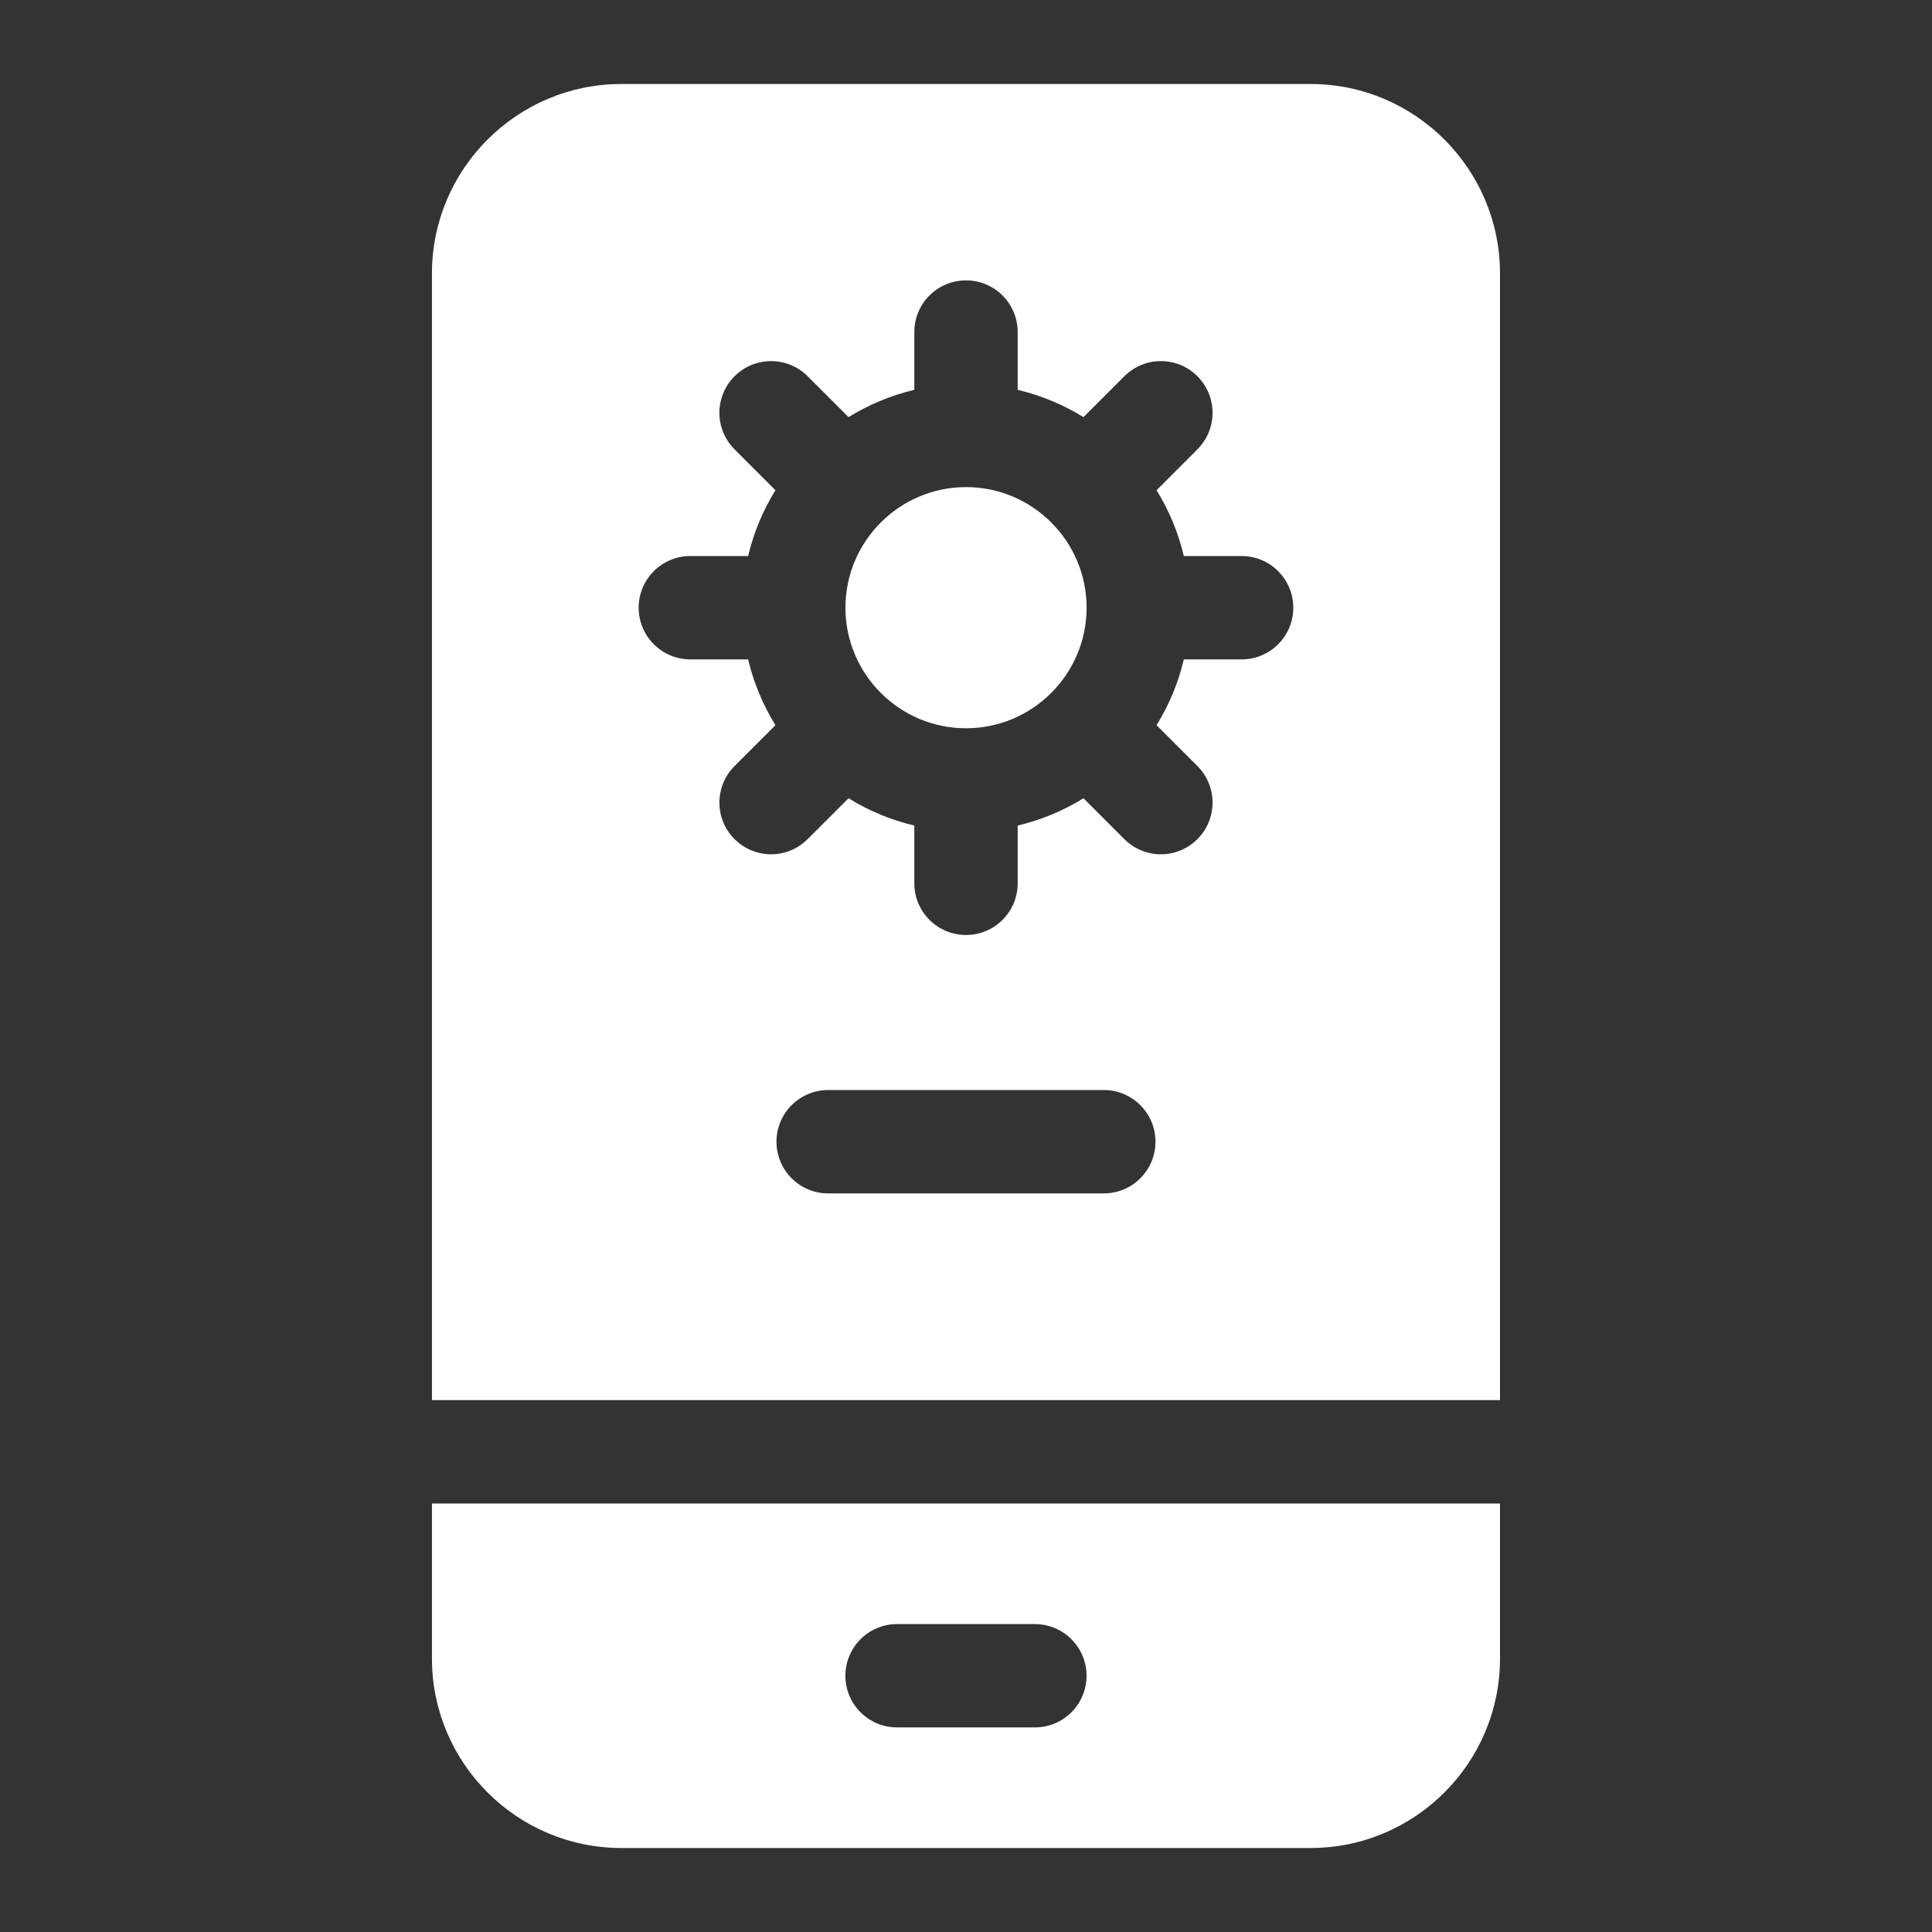 <svg width="40" height="40" viewBox="0 0 40 40" fill="none" xmlns="http://www.w3.org/2000/svg">
<rect x="0" y="0" width="40" height="40" fill="#333333" stroke="none"/>
<path d="M22.497 12.582C22.497 11.205 21.377 10.085 20 10.085C18.624 10.085 17.504 11.205 17.504 12.582C17.504 13.958 18.624 15.078 20 15.078C21.377 15.078 22.497 13.958 22.497 12.582Z" fill="white"/>
<path d="M31.056 28.988V5.663C31.056 3.499 29.296 1.739 27.133 1.739H12.867C10.703 1.739 8.943 3.499 8.943 5.663V28.988H31.056ZM22.853 24.708H17.146C16.556 24.708 16.076 24.229 16.076 23.638C16.076 23.047 16.556 22.568 17.146 22.568H22.853C23.444 22.568 23.923 23.047 23.923 23.638C23.923 24.229 23.444 24.708 22.853 24.708ZM14.293 11.512H15.489C15.605 11.024 15.797 10.565 16.055 10.15L15.208 9.303C14.79 8.885 14.79 8.208 15.208 7.79C15.626 7.372 16.303 7.372 16.721 7.79L17.568 8.636C17.983 8.38 18.442 8.187 18.93 8.071V6.875C18.93 6.284 19.409 5.805 20 5.805C20.591 5.805 21.07 6.284 21.07 6.875V8.071C21.558 8.187 22.017 8.38 22.432 8.636L23.278 7.79C23.696 7.372 24.374 7.372 24.791 7.79C25.209 8.208 25.209 8.885 24.791 9.303L23.945 10.15C24.202 10.565 24.395 11.024 24.51 11.512H25.706C26.297 11.512 26.776 11.991 26.776 12.582C26.776 13.173 26.297 13.652 25.706 13.652H24.51C24.395 14.14 24.202 14.599 23.945 15.014L24.791 15.86C25.209 16.278 25.209 16.956 24.791 17.373C24.582 17.582 24.309 17.687 24.035 17.687C23.761 17.687 23.487 17.582 23.278 17.373L22.432 16.527C22.017 16.784 21.558 16.977 21.07 17.092V18.288C21.07 18.879 20.591 19.358 20 19.358C19.409 19.358 18.93 18.879 18.93 18.288V17.092C18.442 16.977 17.983 16.784 17.568 16.527L16.721 17.373C16.512 17.582 16.238 17.687 15.965 17.687C15.691 17.687 15.417 17.582 15.208 17.373C14.79 16.956 14.79 16.278 15.208 15.86L16.055 15.014C15.798 14.599 15.605 14.14 15.489 13.652H14.293C13.702 13.652 13.223 13.173 13.223 12.582C13.223 11.991 13.702 11.512 14.293 11.512Z" fill="white"/>
<path d="M8.943 31.128V34.338C8.943 36.501 10.703 38.261 12.867 38.261H27.133C29.296 38.261 31.056 36.501 31.056 34.338V31.128H8.943ZM21.426 35.764H18.573C17.982 35.764 17.503 35.285 17.503 34.695C17.503 34.104 17.982 33.625 18.573 33.625H21.426C22.017 33.625 22.496 34.104 22.496 34.695C22.496 35.285 22.017 35.764 21.426 35.764Z" fill="white"/>
</svg>
